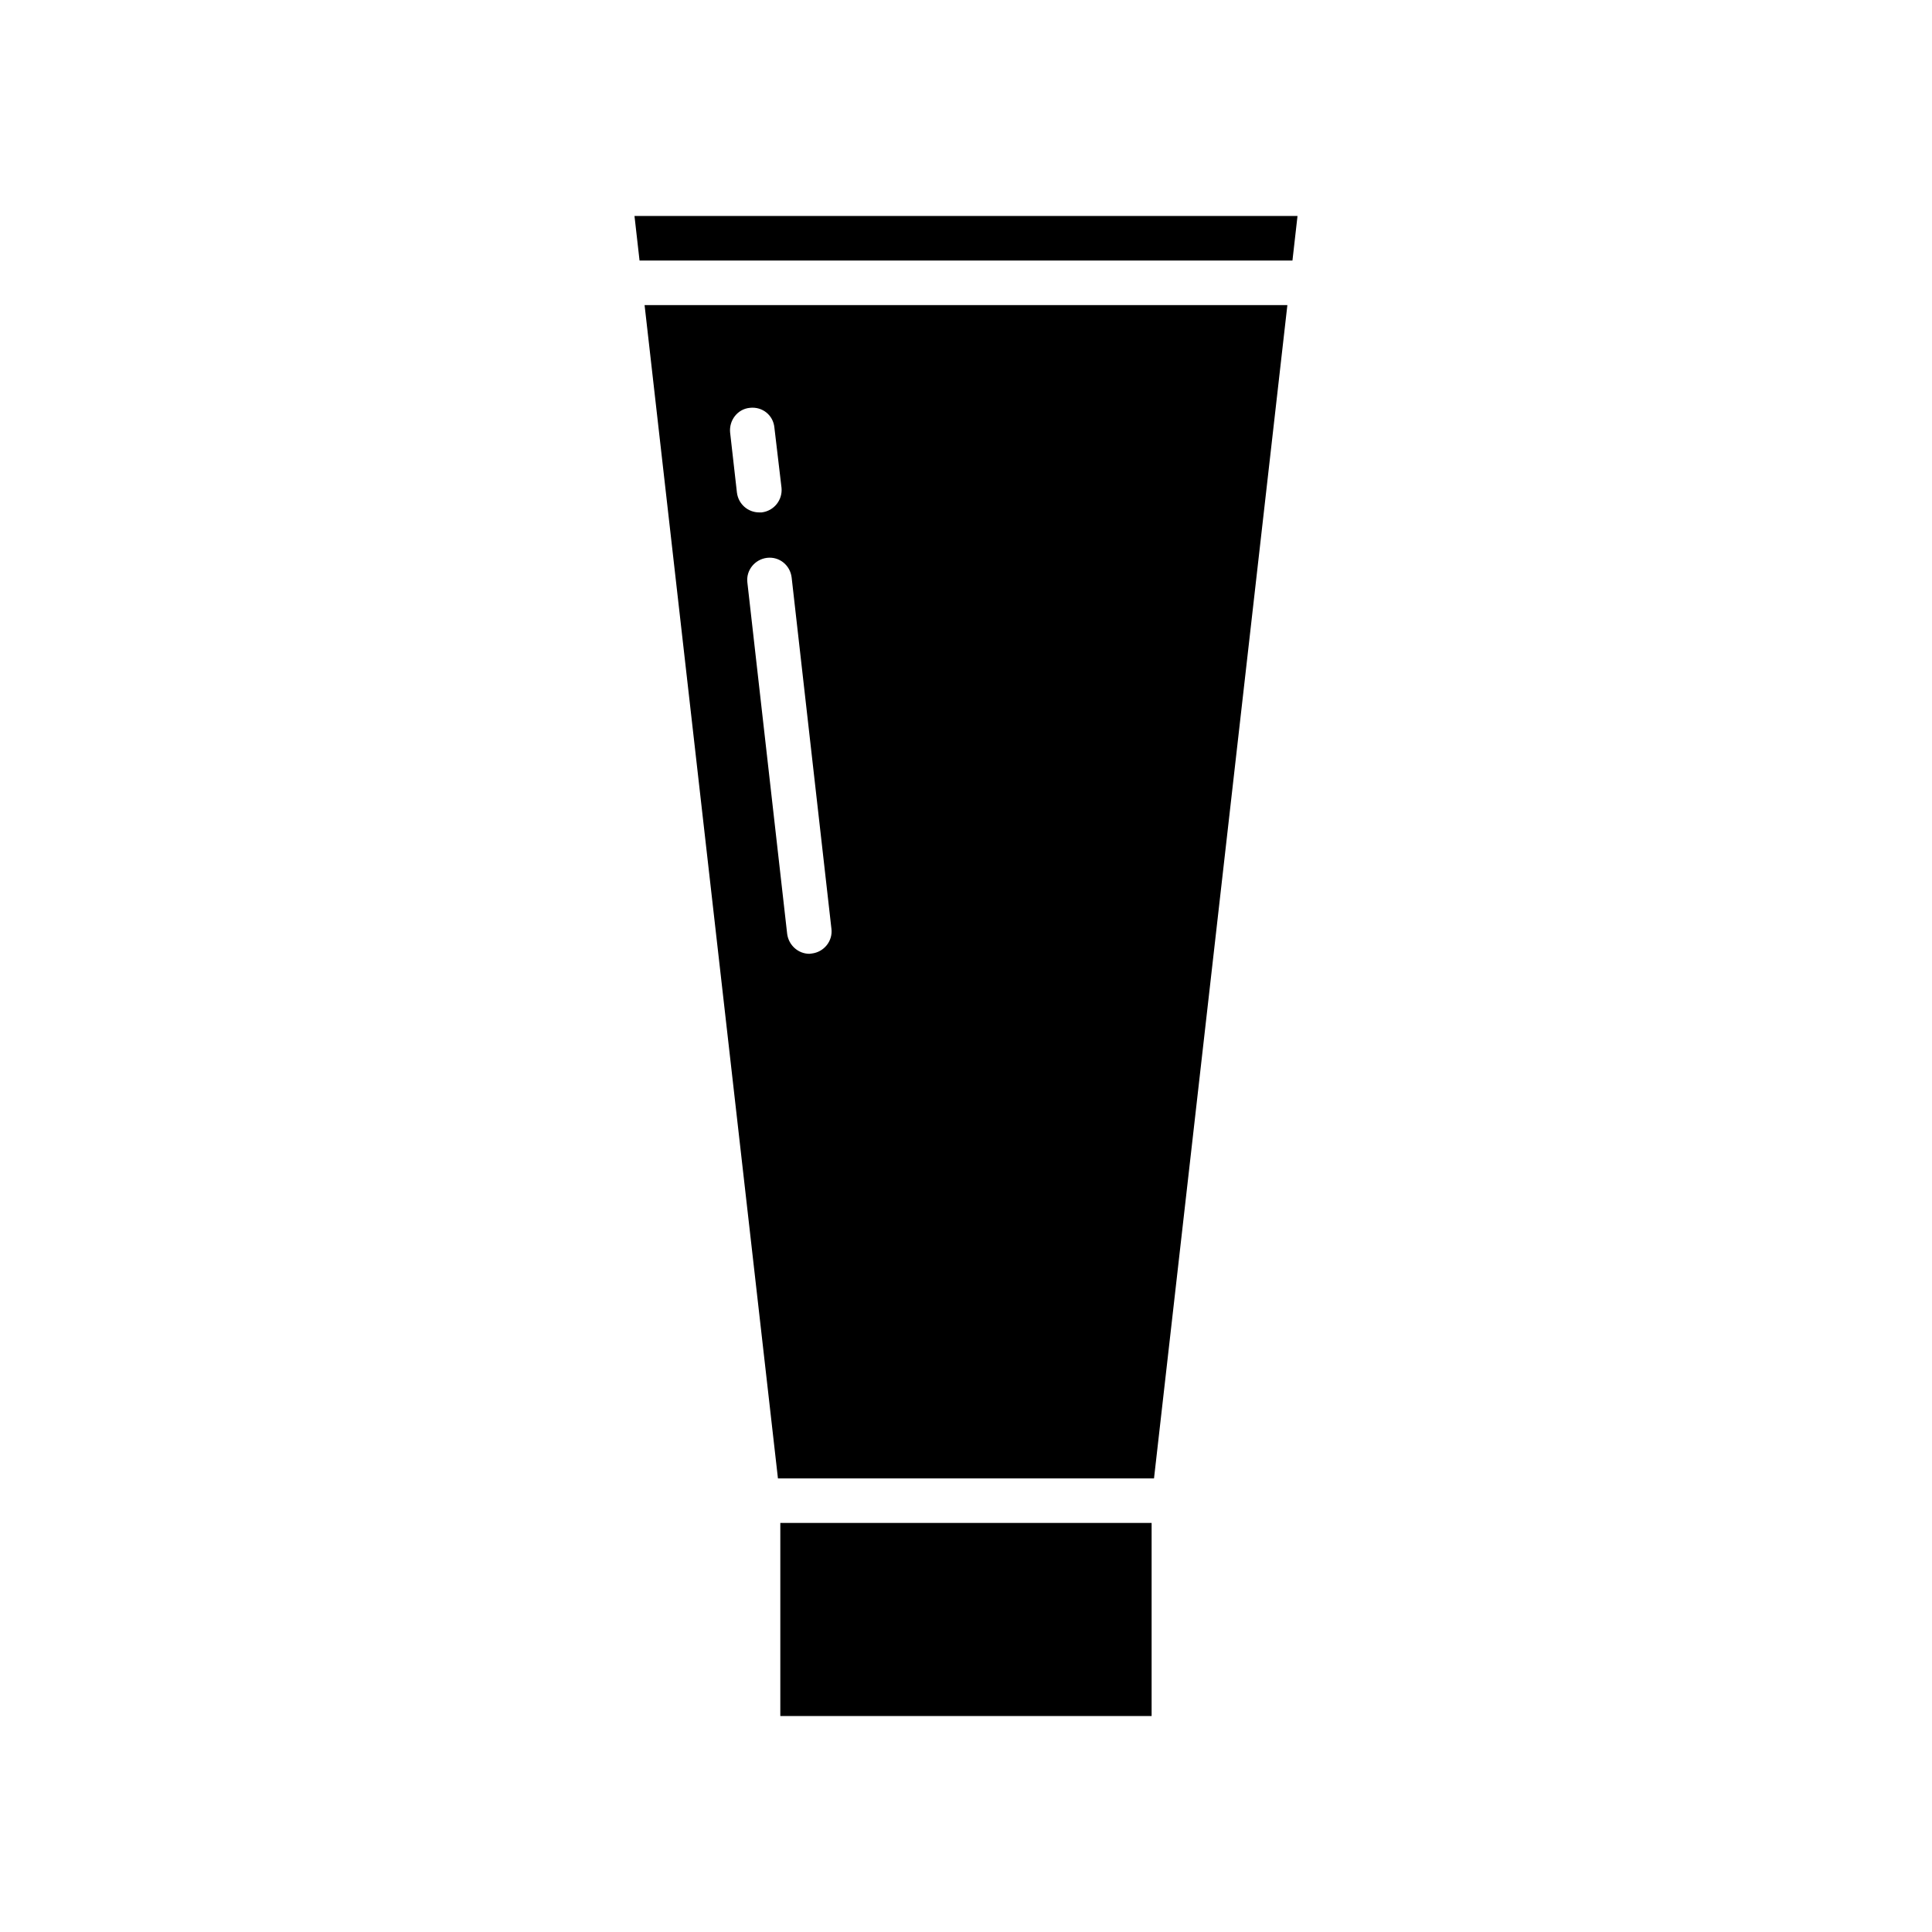 <?xml version="1.0" encoding="UTF-8"?>
<!-- Uploaded to: ICON Repo, www.svgrepo.com, Generator: ICON Repo Mixer Tools -->
<svg fill="#000000" width="800px" height="800px" version="1.1" viewBox="144 144 512 512" xmlns="http://www.w3.org/2000/svg">
 <path d="m314.82 224.85 35.344 310.95h99.66l35.344-310.95zm24.48 49.75-1.812-15.98c-0.316-3.227 1.969-6.219 5.195-6.535 3.387-0.395 6.219 1.969 6.535 5.195l1.891 15.98c0.316 3.227-1.969 6.141-5.273 6.535h-0.629c-2.992 0-5.512-2.203-5.906-5.195zm19.84 122.09c-0.234 0-0.395 0.078-0.629 0.078-2.992 0-5.512-2.281-5.902-5.273l-10.547-93.125c-0.395-3.227 1.969-6.141 5.195-6.535 3.305-0.395 6.141 1.969 6.535 5.195l10.547 93.125c0.387 3.231-1.973 6.141-5.199 6.535zm-46.996-195.46 1.34 11.809h173.03l1.34-11.809zm38.648 346.37v51.168h98.398v-51.168z"/>
</svg>